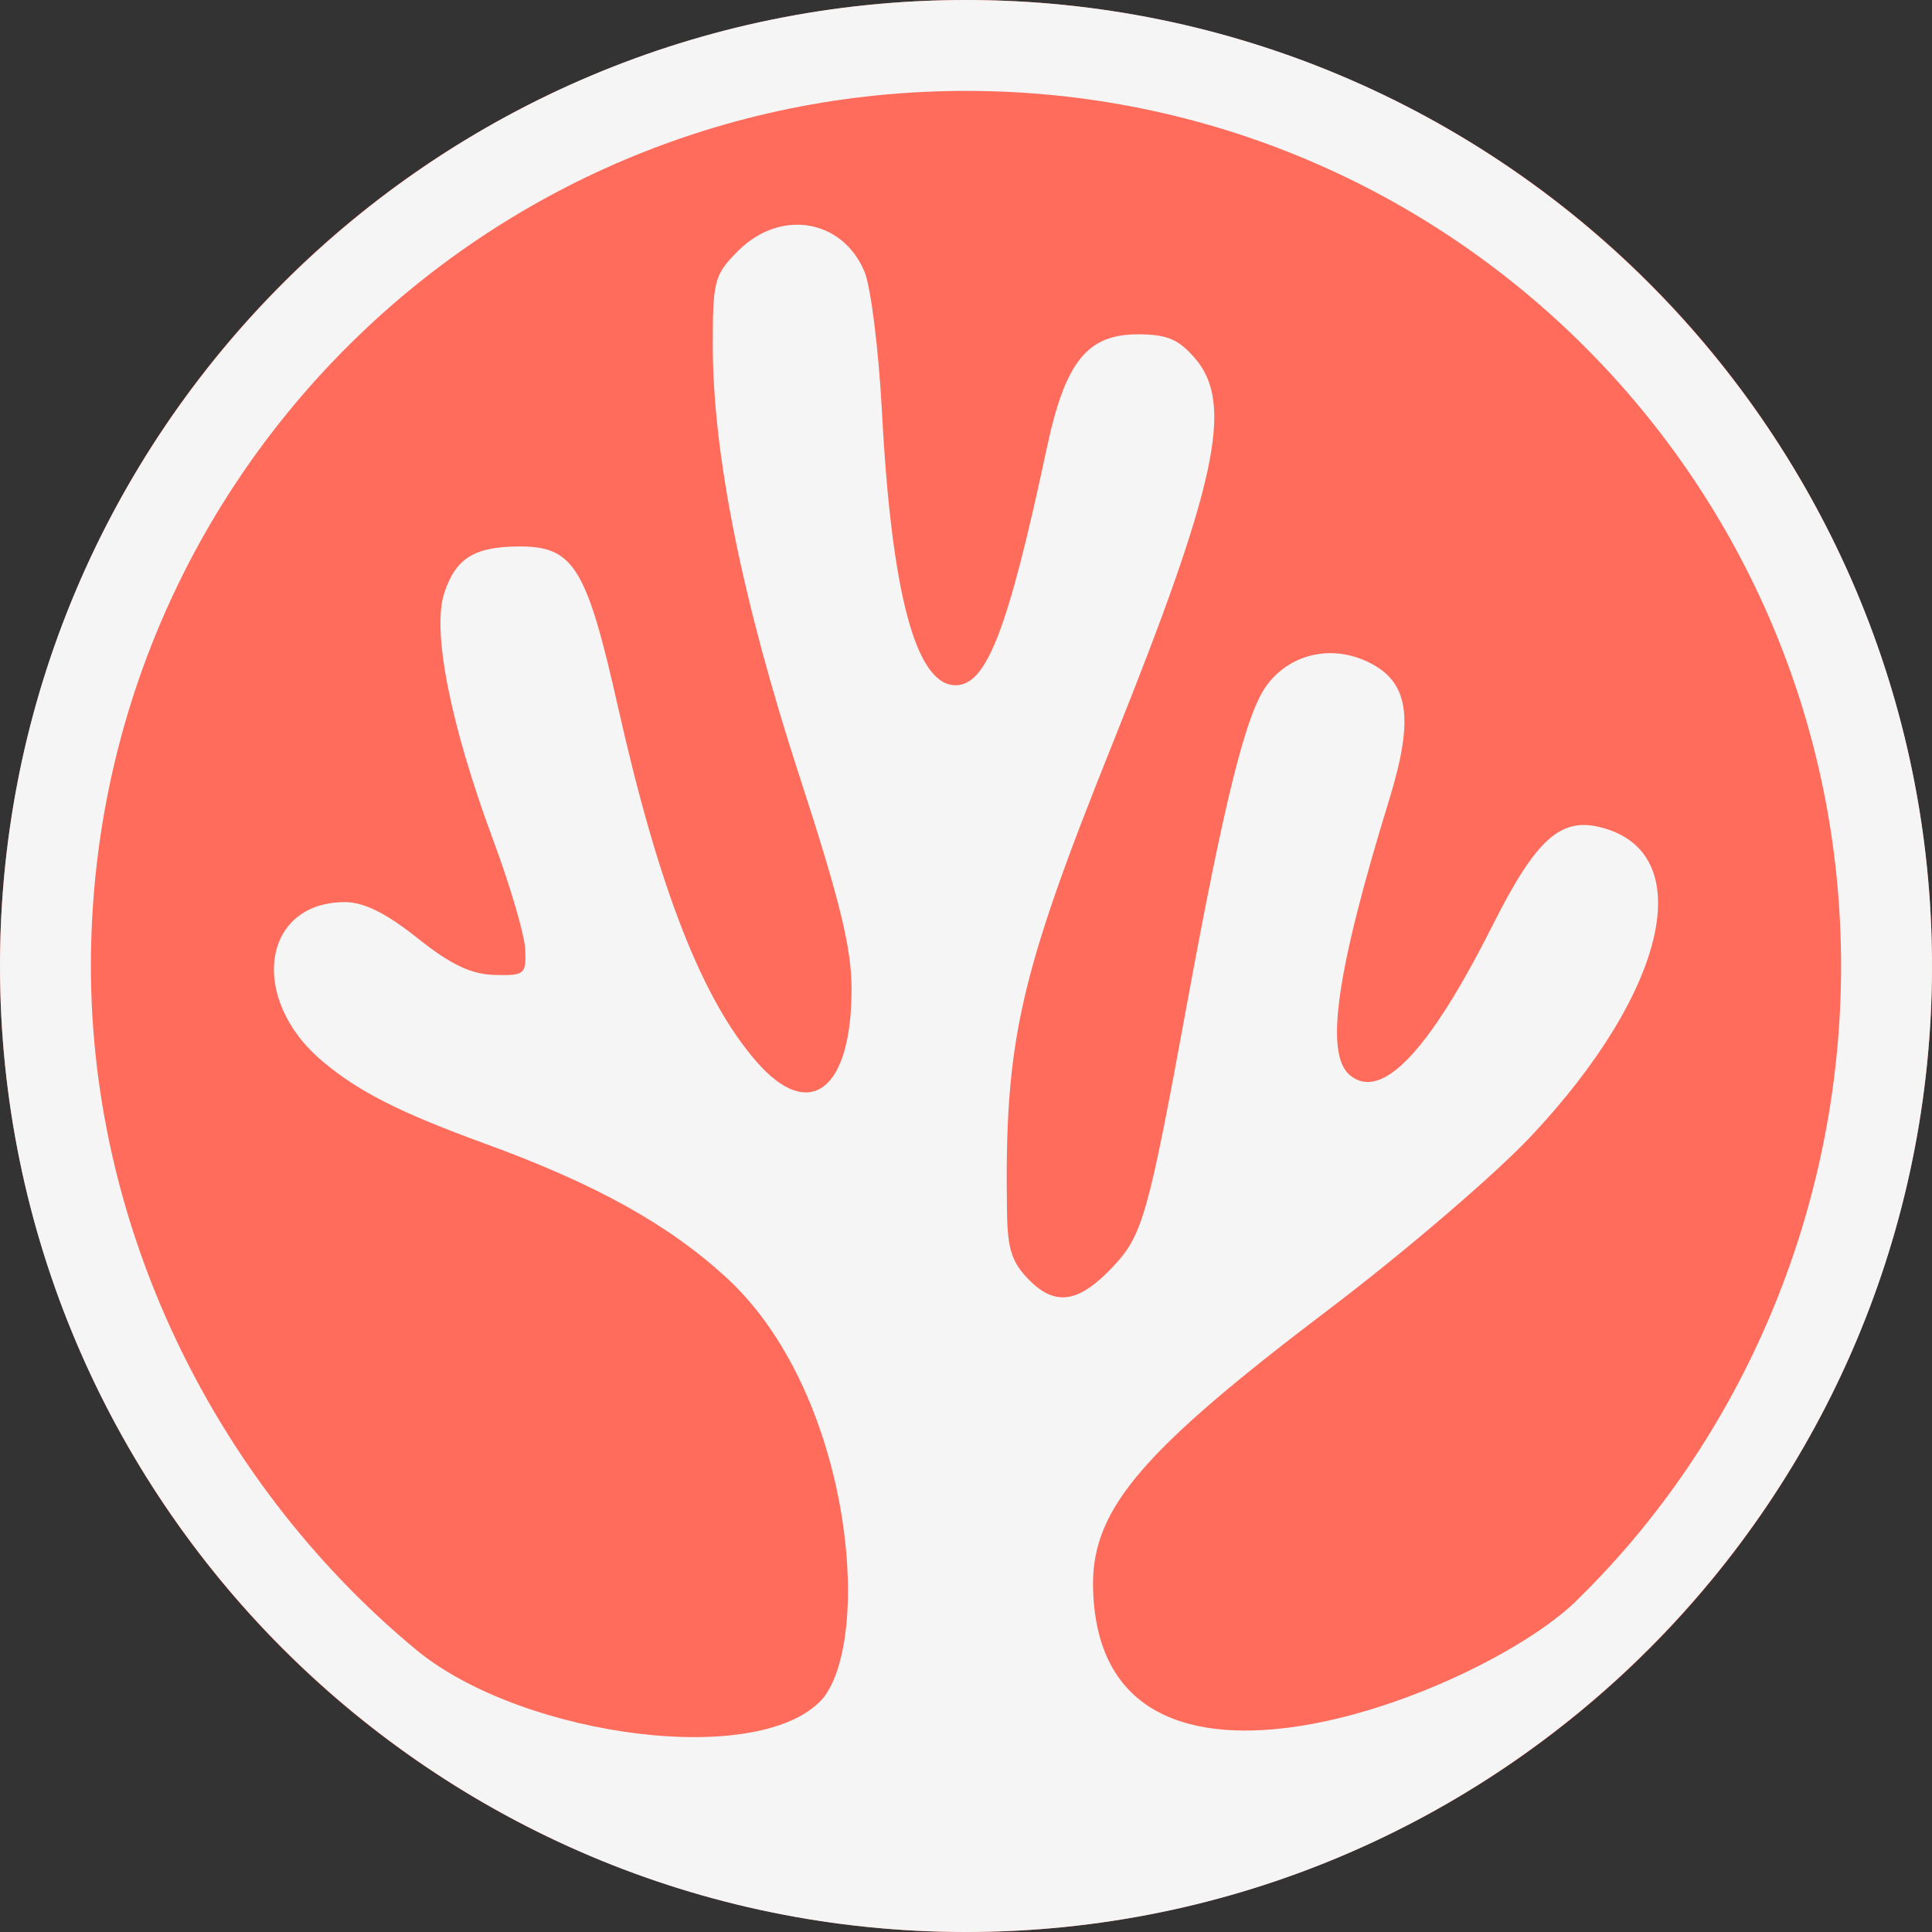 <?xml version="1.0" encoding="UTF-8" standalone="no"?>
<!-- Created with Inkscape (http://www.inkscape.org/) -->

<svg
   width="500"
   height="500"
   viewBox="0 0 500 500"
   version="1.1"
   id="svg1"
   xml:space="preserve"
   xmlns="http://www.w3.org/2000/svg"
   xmlns:svg="http://www.w3.org/2000/svg"><rect x="0" y="0" width="500" height="500" fill="#333333" stroke="none"/><defs
     id="defs1" /><g
     id="g3"
     style="fill:#f5f5f5"
     transform="translate(-100,-100)"><circle
       style="display:inline;fill:#ff6c5c;stroke:#d1dbe0;stroke-width:0;stroke-linejoin:bevel"
       id="path4"
       cx="350"
       cy="350"
       r="250" /><path
       id="path3"
       style="display:inline;fill:#f5f5f5;fill-opacity:1;stroke:#d1dbe0;stroke-width:0;stroke-linejoin:bevel"
       d="M 350,100 C 487.931,100 600,212.069 600,350 600,487.931 487.931,600 350,600 212.069,600 100,487.931 100,350 100,212.069 212.069,100 350,100 Z m 0,23.525 c -125.219,0 -226.475,101.256 -226.475,226.475 0,70.525 34.169,135.795 84.599,177.309 27.587,22.391 90.045,30.735 105.346,11.631 -0.003,-0.022 -3.6e-4,-0.045 0.016,-0.067 12.364,-17.3 6.305,-79.105 -25.576,-108.301 -15.015,-13.75 -33.768,-24.15 -62.421,-34.607 -22.056,-8.049 -32.676,-13.431 -42.047,-21.316 -19.202,-16.158 -15.664,-41.183 5.823,-41.183 4.906,0 10.634,2.839 18.745,9.297 8.606,6.852 13.85,9.364 19.934,9.542 7.786,0.228 8.245,-0.143 8.001,-6.493 -0.142,-3.704 -3.855,-16.412 -8.249,-28.238 -11.127,-29.949 -15.957,-54.296 -12.719,-64.109 2.99,-9.06 7.835,-12.042 19.565,-12.042 13.93,0 17.299,5.515 25.399,41.562 10.578,47.07 21.828,75.811 35.98,91.93 13.652,15.549 24.463,7.163 24.463,-18.971 0,-10.613 -3.019,-22.938 -13.521,-55.188 -14.791,-45.424 -22.395,-83.248 -22.395,-111.363 0,-16.801 0.404,-18.314 6.56,-24.47 10.921,-10.92 26.997,-8.263 32.708,5.406 1.635,3.914 3.669,20.249 4.517,36.3 2.494,47.238 8.825,70.714 19.071,70.714 8.027,0 13.582,-14.441 23.554,-61.244 4.788,-22.472 10.451,-29.574 23.588,-29.574 7.559,0 10.536,1.253 14.832,6.248 10.078,11.716 5.663,32.299 -21.365,99.661 -24.307,60.579 -28.009,77.032 -27.323,121.39 0.148,9.562 1.288,12.995 5.832,17.539 6.805,6.805 12.857,5.783 21.712,-3.666 7.545,-8.051 9.034,-13.335 18.904,-67.132 9.858,-53.732 15.4,-75.938 20.771,-83.205 6.005,-8.125 16.651,-10.602 26.13,-6.082 10.669,5.088 12.115,14.41 5.546,35.746 -13.711,44.535 -16.734,65.779 -10.143,71.248 8.175,6.785 20.475,-6.132 36.885,-38.739 11.225,-22.304 17.549,-28.054 27.975,-25.437 25.502,6.401 17.412,42.319 -18.013,79.975 -9.334,9.922 -32.87,30.081 -52.304,44.799 -48.159,36.472 -61.036,51.474 -61.036,71.105 0.506,68.8 102.79,27.55 125.92,3.473 41.79,-41.071 67.683,-100.128 67.683,-163.449 C 576.475,224.781 475.219,123.525 350,123.525 Z" /></g></svg>
